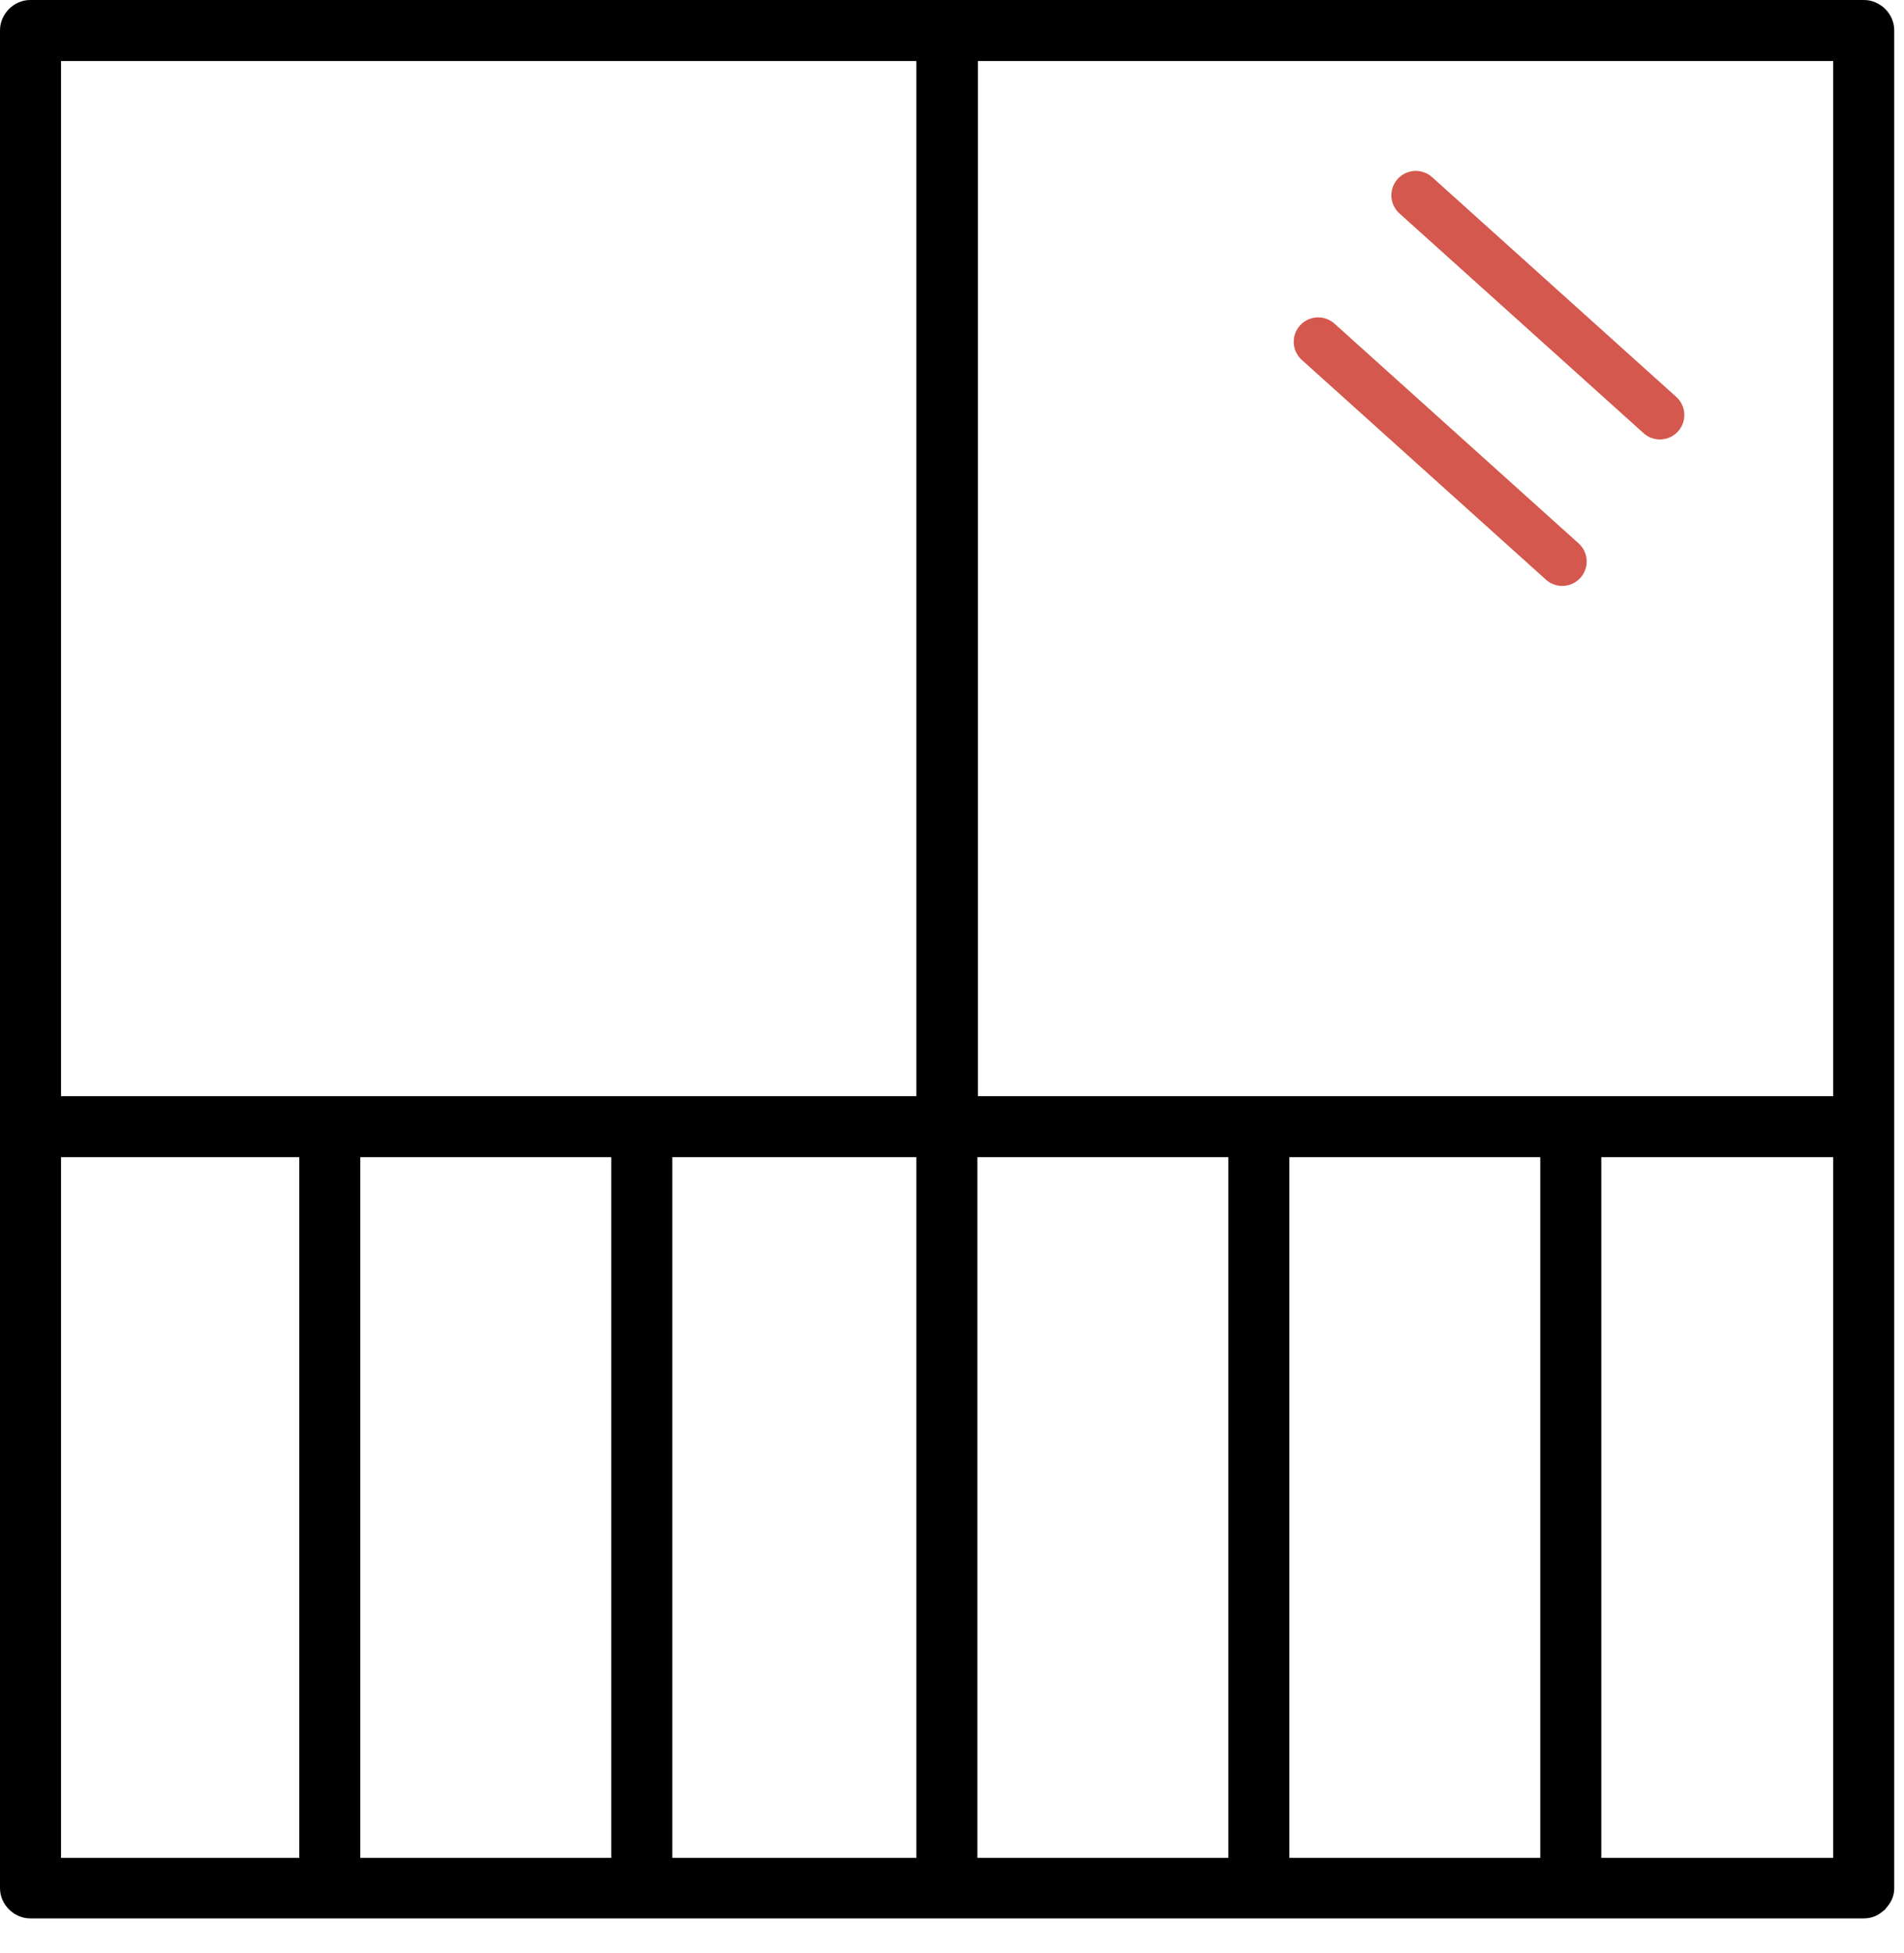 <svg width="39" height="40" viewBox="0 0 39 40" fill="none" xmlns="http://www.w3.org/2000/svg">
<g clip-path="url(#clip0_215_307)">
<path d="M38.17 0H0.62C0.28 0 0 0.29 0 0.62V38.67C0 39.01 0.29 39.29 0.62 39.29H38.17C38.34 39.29 38.47 39.23 38.57 39.14C38.58 39.13 38.6 39.12 38.61 39.11C38.62 39.1 38.63 39.08 38.64 39.07C38.73 38.97 38.8 38.84 38.8 38.67V0.62C38.8 0.28 38.51 0 38.18 0H38.17ZM37.55 1.25V22.45H20.03V1.25H37.55ZM31.55 38.05H26.41V23.7H31.55V38.05ZM7.38 23.7H12.52V38.05H7.38V23.7ZM13.77 25.01V23.7H18.77V38.05H13.77V25.01ZM20.02 23.7H25.16V38.05H20.02V23.7ZM18.77 1.25V22.45H1.25V1.25H18.77ZM1.25 38.05V23.7H6.13V38.05H1.25ZM32.8 38.05V23.7H37.55V38.05H32.8Z" fill="black"/>
<path d="M29 4L34 8.5" stroke="#D4584D" stroke-linecap="round"/>
<path d="M27 7L32 11.5" stroke="#D4584D" stroke-linecap="round"/>
</g>
<defs>
<clipPath id="clip0_215_307">
<rect width="38.8" height="39.3" fill="white"/>
</clipPath>
</defs>
</svg>
